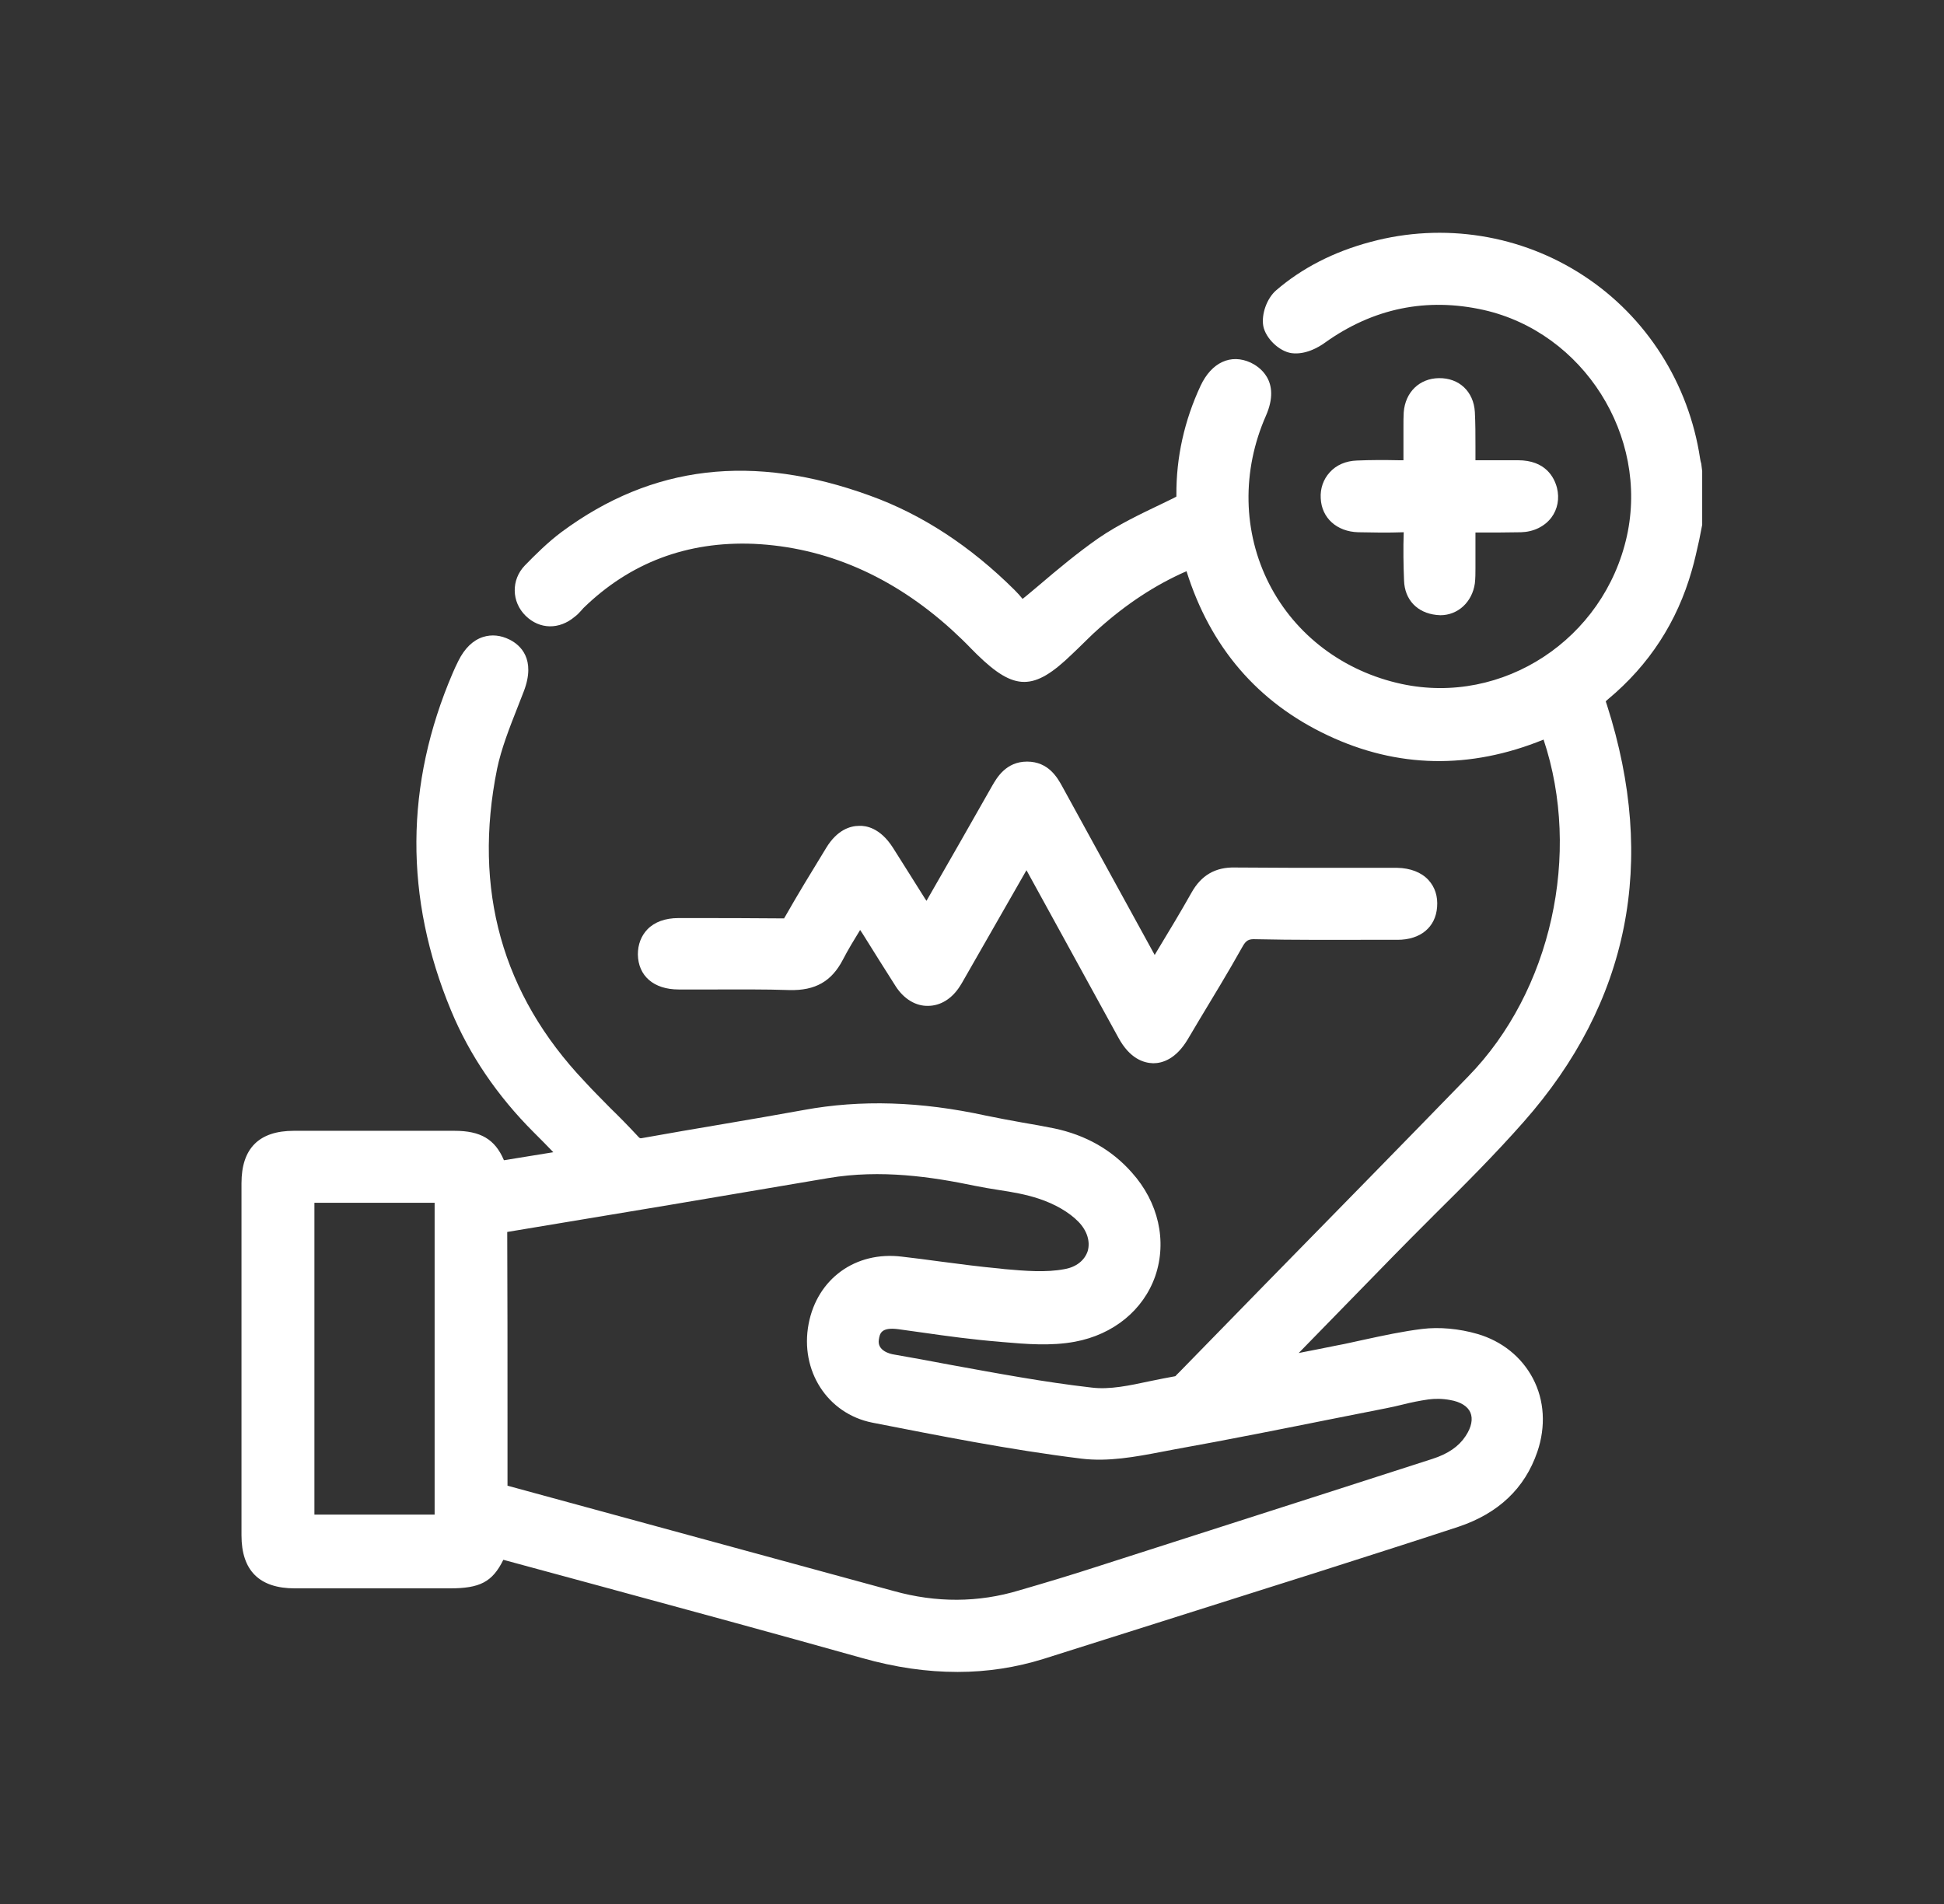<svg width="49" height="48" viewBox="0 0 49 48" fill="none" xmlns="http://www.w3.org/2000/svg">
<rect x="0" y="0" width="49" height="48" fill="#333333" stroke="none"/>
<g clip-path="url(#clip0_2950_17145)">
<path d="M42.882 11.693C42.867 11.648 42.86 11.603 42.852 11.558C42.567 9.668 41.502 7.988 39.92 6.953C38.345 5.918 36.387 5.603 34.55 6.098C33.62 6.345 32.817 6.758 32.165 7.32C31.932 7.523 31.79 7.92 31.842 8.22C31.902 8.528 32.24 8.858 32.555 8.903C32.9 8.948 33.23 8.76 33.395 8.64C34.61 7.77 35.96 7.493 37.4 7.815C39.912 8.385 41.562 10.988 41.007 13.515C40.43 16.118 37.88 17.79 35.33 17.243C33.867 16.928 32.652 16.013 31.992 14.723C31.325 13.418 31.295 11.873 31.91 10.478C32.3 9.585 31.715 9.233 31.527 9.143C31.025 8.91 30.537 9.135 30.26 9.728C29.855 10.598 29.645 11.528 29.652 12.48C29.652 12.503 29.652 12.518 29.652 12.518C29.637 12.525 29.615 12.54 29.57 12.563L29.277 12.705C28.745 12.96 28.19 13.223 27.687 13.568C27.162 13.935 26.675 14.34 26.165 14.775C26.037 14.88 25.91 14.993 25.775 15.098C25.715 15.023 25.647 14.948 25.572 14.873C24.462 13.77 23.24 12.968 21.927 12.495C18.98 11.423 16.437 11.723 14.157 13.41C13.805 13.673 13.49 13.988 13.227 14.258C12.882 14.618 12.89 15.173 13.25 15.525C13.602 15.87 14.097 15.878 14.487 15.548C14.547 15.503 14.6 15.45 14.645 15.398L14.705 15.33C15.882 14.183 17.322 13.643 18.995 13.71C20.81 13.793 22.49 14.52 23.982 15.87C24.155 16.028 24.327 16.193 24.492 16.365L24.627 16.5C25.572 17.423 26.06 17.423 27.02 16.493L27.177 16.343C27.35 16.178 27.515 16.005 27.695 15.848C28.392 15.225 29.12 14.745 29.907 14.4C30.507 16.313 31.7 17.708 33.47 18.54C35.217 19.365 37.047 19.403 38.907 18.645C39.867 21.525 39.102 24.99 37.01 27.135C35.307 28.89 33.59 30.638 31.88 32.385L29.72 34.598C29.697 34.62 29.675 34.643 29.652 34.665C29.645 34.673 29.637 34.688 29.622 34.695C29.42 34.733 29.217 34.77 29.007 34.815C28.475 34.928 27.972 35.04 27.507 34.98C26.322 34.845 25.122 34.62 23.93 34.403C23.465 34.313 23 34.23 22.535 34.148C22.43 34.133 22.107 34.05 22.152 33.773C22.175 33.623 22.205 33.45 22.647 33.51L23.292 33.6C23.87 33.683 24.53 33.773 25.182 33.825L25.265 33.833C25.865 33.885 26.487 33.938 27.095 33.825C28.062 33.645 28.82 33.03 29.12 32.168C29.42 31.29 29.202 30.308 28.527 29.558C28.017 28.98 27.357 28.613 26.577 28.448C26.307 28.395 26.037 28.343 25.76 28.298C25.452 28.245 25.152 28.185 24.852 28.125C23.202 27.765 21.695 27.72 20.262 27.983C19.587 28.103 18.92 28.223 18.245 28.335C17.562 28.448 16.887 28.568 16.205 28.688C16.13 28.703 16.13 28.703 16.062 28.628C15.845 28.395 15.62 28.163 15.387 27.938C15.17 27.713 14.945 27.495 14.735 27.263C12.657 25.073 11.915 22.425 12.53 19.38C12.635 18.878 12.837 18.36 13.047 17.828C13.1 17.693 13.152 17.558 13.205 17.423C13.512 16.613 13.115 16.26 12.845 16.125C12.62 16.013 12.395 15.99 12.177 16.058C11.922 16.14 11.712 16.343 11.555 16.658C11.502 16.763 11.457 16.86 11.412 16.965C10.205 19.778 10.19 22.635 11.367 25.47C11.832 26.595 12.537 27.63 13.452 28.545C13.617 28.71 13.782 28.875 13.947 29.048L12.702 29.25C12.477 28.718 12.11 28.508 11.457 28.508C10.107 28.508 8.757 28.508 7.407 28.508C6.53 28.508 6.087 28.95 6.087 29.828V38.708C6.087 39.593 6.537 40.043 7.43 40.043C8.427 40.043 9.417 40.043 10.407 40.043H11.337C12.095 40.043 12.41 39.885 12.687 39.323L15.065 39.968C17.247 40.56 19.505 41.175 21.725 41.798C22.572 42.038 23.36 42.15 24.14 42.15C24.882 42.15 25.61 42.038 26.307 41.82C28.212 41.22 30.117 40.613 32.015 40.013L33.132 39.66C34.347 39.27 35.555 38.888 36.762 38.49C37.767 38.153 38.435 37.523 38.75 36.6C38.967 35.963 38.93 35.303 38.637 34.748C38.352 34.208 37.857 33.81 37.242 33.63C36.777 33.495 36.282 33.45 35.847 33.503C35.36 33.563 34.872 33.668 34.355 33.78C34.137 33.825 33.927 33.878 33.717 33.915C33.395 33.983 33.065 34.043 32.735 34.11L35.135 31.65C35.435 31.343 35.735 31.043 36.035 30.743L36.162 30.615C36.912 29.873 37.685 29.1 38.405 28.283C41.067 25.268 41.772 21.728 40.505 17.775C40.475 17.693 40.475 17.678 40.475 17.685C40.475 17.678 40.49 17.663 40.535 17.625C41.57 16.763 42.275 15.675 42.642 14.385C42.717 14.13 42.77 13.875 42.83 13.613C42.852 13.5 42.875 13.388 42.905 13.23V11.88L42.882 11.693ZM12.785 31.058C15.56 30.6 18.282 30.143 20.877 29.7C22.205 29.475 23.495 29.67 24.575 29.895C24.77 29.933 24.972 29.97 25.175 30C25.527 30.053 25.865 30.113 26.18 30.218C26.592 30.353 26.952 30.563 27.185 30.803C27.402 31.028 27.485 31.298 27.417 31.538C27.342 31.77 27.132 31.943 26.832 31.995C26.367 32.085 25.835 32.04 25.325 31.995L25.197 31.98C24.702 31.935 24.192 31.868 23.675 31.8C23.36 31.755 23.045 31.718 22.73 31.68C21.567 31.538 20.6 32.235 20.382 33.375C20.157 34.553 20.855 35.64 21.987 35.865C23.6 36.18 25.43 36.548 27.26 36.773C27.935 36.855 28.617 36.728 29.285 36.6L29.6 36.54C30.98 36.293 32.435 36 33.597 35.768L34.925 35.505C35.075 35.475 35.217 35.445 35.36 35.408C35.57 35.355 35.795 35.31 36.005 35.28C36.17 35.258 36.357 35.258 36.552 35.295C36.815 35.34 36.995 35.453 37.062 35.61C37.13 35.768 37.092 35.978 36.942 36.203C36.77 36.465 36.5 36.653 36.102 36.78L33.447 37.635C31.512 38.258 29.57 38.88 27.627 39.503C26.982 39.713 26.33 39.908 25.685 40.095C24.665 40.403 23.6 40.41 22.527 40.11C19.28 39.225 16.032 38.34 12.792 37.455V35.745C12.792 34.178 12.792 32.618 12.785 31.058ZM10.955 30.323V38.183H7.925V30.323H10.955Z" fill="white"/>
<path d="M17.105 24.945C17.413 24.945 17.713 24.945 18.013 24.945C18.635 24.945 19.273 24.938 19.903 24.96C20.548 24.975 20.96 24.743 21.245 24.195C21.373 23.948 21.523 23.7 21.68 23.445L21.74 23.535C22.025 23.993 22.303 24.435 22.58 24.87C22.79 25.193 23.09 25.365 23.39 25.358C23.705 25.358 23.998 25.178 24.2 24.855C24.23 24.81 24.26 24.758 24.298 24.69L25.873 21.938L26.75 23.535C27.23 24.413 27.71 25.283 28.19 26.16C28.475 26.685 28.82 26.798 29.068 26.805C29.3 26.805 29.645 26.7 29.945 26.19L30.23 25.71C30.568 25.148 30.958 24.51 31.31 23.88C31.408 23.7 31.475 23.67 31.655 23.678C32.615 23.7 33.575 23.693 34.505 23.693H35.225C35.803 23.693 36.185 23.378 36.223 22.868C36.245 22.598 36.17 22.365 36.005 22.185C35.825 21.99 35.548 21.885 35.218 21.878C34.813 21.878 34.408 21.878 34.003 21.878H33.83C32.93 21.878 32.038 21.878 31.138 21.87C30.628 21.855 30.275 22.073 30.035 22.5C29.765 22.98 29.48 23.453 29.158 23.985L29.105 24.075L26.773 19.823C26.66 19.62 26.435 19.2 25.888 19.2C25.355 19.2 25.123 19.613 25.01 19.808C24.463 20.775 23.908 21.743 23.353 22.71L23.308 22.643C23.038 22.208 22.768 21.788 22.505 21.368C22.183 20.865 21.823 20.813 21.658 20.82C21.433 20.82 21.103 20.918 20.825 21.375C20.435 22.013 20.105 22.553 19.79 23.108C19.775 23.138 19.76 23.145 19.768 23.153C19.76 23.153 19.753 23.153 19.708 23.153C18.92 23.145 18.133 23.145 17.353 23.145H17.098C16.768 23.145 16.498 23.243 16.318 23.43C16.16 23.595 16.078 23.813 16.078 24.06C16.085 24.6 16.475 24.945 17.105 24.945Z" fill="white"/>
<path d="M34.205 11.61C33.927 11.618 33.68 11.723 33.515 11.91C33.357 12.083 33.275 12.315 33.29 12.563C33.312 13.058 33.695 13.403 34.235 13.418C34.587 13.425 34.977 13.433 35.382 13.418C35.367 13.838 35.375 14.25 35.39 14.633C35.405 15.12 35.72 15.45 36.207 15.503C36.245 15.503 36.275 15.51 36.305 15.51C36.747 15.51 37.107 15.18 37.175 14.708C37.19 14.573 37.19 14.445 37.19 14.325V13.425H37.295C37.655 13.425 37.992 13.425 38.337 13.418C38.652 13.41 38.93 13.275 39.102 13.05C39.26 12.84 39.312 12.57 39.245 12.3C39.177 12.038 38.96 11.603 38.262 11.603C37.932 11.603 37.61 11.603 37.25 11.603H37.19V11.25C37.19 10.965 37.19 10.673 37.175 10.388C37.145 9.87 36.777 9.525 36.267 9.533C35.78 9.54 35.42 9.885 35.382 10.395C35.375 10.508 35.375 10.628 35.375 10.763V11.603H35.262C34.895 11.595 34.55 11.595 34.205 11.61Z" fill="white"/>
</g>
<defs>
<clipPath id="clip0_2950_17145">
<rect width="48" height="48" fill="white" transform="translate(0.5)"/>
</clipPath>
</defs>
</svg>
